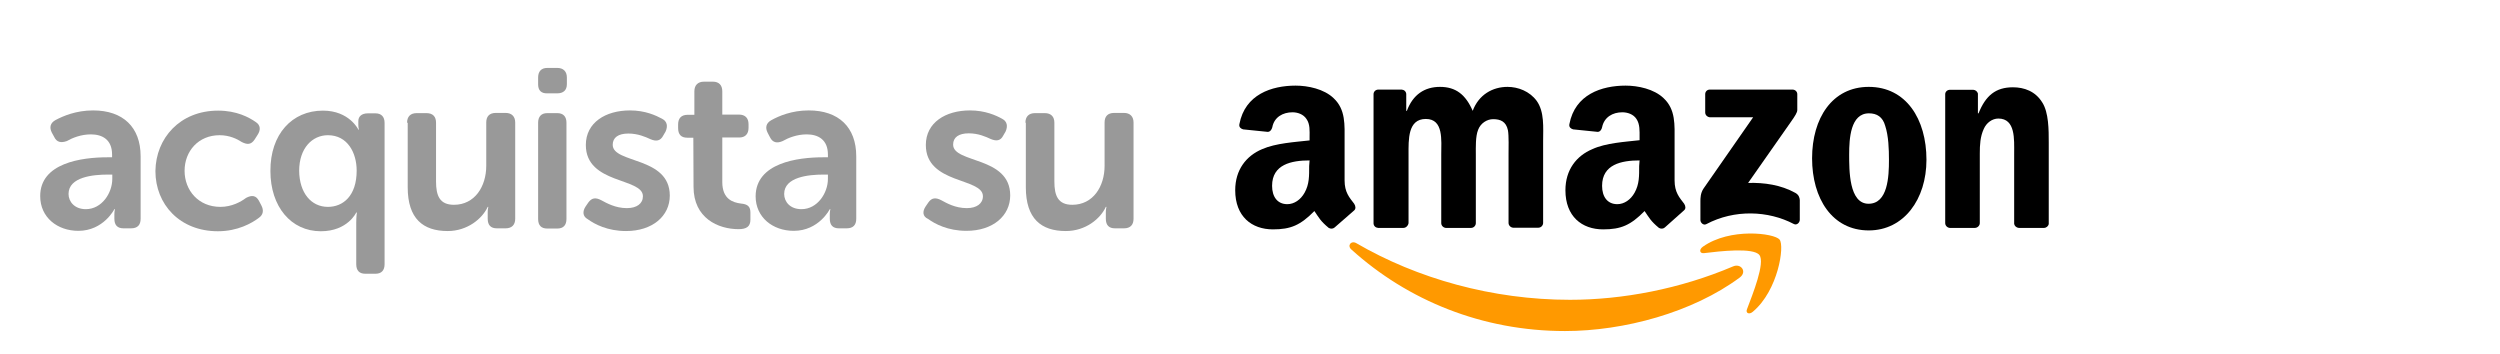 <?xml version="1.0" encoding="utf-8"?>
<!-- Generator: Adobe Illustrator 23.0.3, SVG Export Plug-In . SVG Version: 6.00 Build 0)  -->
<svg version="1.1" id="Livello_1" xmlns="http://www.w3.org/2000/svg" xmlns:xlink="http://www.w3.org/1999/xlink" x="0px" y="0px"
	 viewBox="0 0 120 17" style="enable-background:new 0 0 120 17;" xml:space="preserve">
<style type="text/css">
	.st0{fill:#999999;}
	.st1{fill-rule:evenodd;clip-rule:evenodd;fill:#FF9900;}
	.st2{fill-rule:evenodd;clip-rule:evenodd;}
</style>
<g>
	<path class="st0" d="M5.16,7.55h0.22V7.42c0-0.72-0.47-0.97-1.02-0.97c-0.47,0-0.89,0.17-1.15,0.32C2.93,6.87,2.72,6.83,2.6,6.57
		L2.49,6.37C2.36,6.12,2.41,5.9,2.67,5.76C3.03,5.57,3.65,5.3,4.47,5.3c1.43,0,2.28,0.8,2.28,2.2v3c0,0.3-0.15,0.46-0.46,0.46H5.93
		c-0.29,0-0.44-0.15-0.44-0.46v-0.22c0-0.15,0.03-0.24,0.03-0.24H5.49c0,0-0.52,1.04-1.73,1.04c-1.01,0-1.83-0.65-1.83-1.66
		C1.92,7.82,3.92,7.55,5.16,7.55z M4.12,10.04c0.77,0,1.27-0.78,1.27-1.45V8.38H5.17c-0.69,0-1.88,0.11-1.88,0.93
		C3.29,9.68,3.58,10.04,4.12,10.04z"/>
	<path class="st0" d="M10.47,5.31c0.89,0,1.48,0.32,1.81,0.55c0.23,0.15,0.24,0.38,0.08,0.62l-0.14,0.22
		c-0.17,0.25-0.35,0.25-0.61,0.12c-0.23-0.15-0.59-0.33-1.07-0.33c-1.02,0-1.68,0.77-1.68,1.71c0,0.93,0.66,1.73,1.72,1.73
		c0.54,0,0.98-0.24,1.23-0.43c0.28-0.15,0.48-0.12,0.62,0.14l0.11,0.21c0.13,0.24,0.1,0.46-0.12,0.61
		c-0.33,0.25-1.01,0.64-1.96,0.64c-1.83,0-3-1.29-3-2.89C7.48,6.63,8.64,5.31,10.47,5.31z"/>
	<path class="st0" d="M15.5,5.31c1.27,0,1.7,0.91,1.7,0.91h0.03c0,0-0.03-0.08-0.03-0.22V5.81c0-0.21,0.15-0.37,0.46-0.37h0.36
		c0.29,0,0.44,0.17,0.44,0.46v6.78c0,0.3-0.15,0.46-0.44,0.46h-0.48c-0.29,0-0.44-0.15-0.44-0.46v-2c0-0.28,0.03-0.48,0.03-0.48
		H17.1c0,0-0.41,0.9-1.7,0.9c-1.43,0-2.42-1.18-2.42-2.89C12.97,6.44,14.02,5.31,15.5,5.31z M15.74,9.93c0.72,0,1.38-0.52,1.38-1.74
		c0-0.86-0.44-1.7-1.38-1.7c-0.75,0-1.38,0.62-1.38,1.71C14.37,9.25,14.93,9.93,15.74,9.93z"/>
	<path class="st0" d="M19.54,5.89c0-0.29,0.16-0.46,0.46-0.46h0.47c0.31,0,0.46,0.17,0.46,0.46v2.82c0,0.68,0.17,1.12,0.86,1.12
		c1,0,1.55-0.88,1.55-1.87V5.88c0-0.29,0.15-0.46,0.46-0.46h0.47c0.29,0,0.46,0.17,0.46,0.46v4.62c0,0.3-0.17,0.46-0.46,0.46h-0.42
		c-0.29,0-0.44-0.15-0.44-0.46v-0.32c0-0.13,0.03-0.25,0.03-0.25h-0.03c-0.26,0.57-0.98,1.16-1.92,1.16c-1.18,0-1.92-0.59-1.92-2.1
		V5.89H19.54z"/>
	<path class="st0" d="M25.83,4.05V3.72c0-0.29,0.15-0.46,0.44-0.46h0.48c0.29,0,0.46,0.17,0.46,0.46v0.32
		c0,0.29-0.17,0.44-0.46,0.44h-0.48C25.98,4.49,25.83,4.34,25.83,4.05z M25.83,5.89c0-0.29,0.15-0.46,0.44-0.46h0.48
		c0.29,0,0.44,0.17,0.44,0.46v4.62c0,0.3-0.15,0.46-0.44,0.46h-0.48c-0.29,0-0.44-0.15-0.44-0.46C25.83,10.51,25.83,5.89,25.83,5.89
		z"/>
	<path class="st0" d="M28.11,9.91l0.13-0.19c0.17-0.23,0.35-0.25,0.62-0.11c0.26,0.14,0.68,0.38,1.23,0.38
		c0.48,0,0.77-0.22,0.77-0.57c0-0.9-2.74-0.57-2.74-2.46c0-1.08,0.95-1.66,2.12-1.66c0.73,0,1.24,0.24,1.54,0.4
		c0.25,0.13,0.28,0.36,0.17,0.61l-0.11,0.19C31.7,6.77,31.5,6.8,31.22,6.68c-0.24-0.11-0.6-0.27-1.06-0.27
		c-0.48,0-0.75,0.19-0.75,0.54c0,0.91,2.74,0.55,2.74,2.44c0,0.98-0.83,1.7-2.1,1.7c-0.89,0-1.51-0.33-1.84-0.57
		C27.97,10.39,27.95,10.15,28.11,9.91z"/>
	<path class="st0" d="M33.28,6.61h-0.29c-0.29,0-0.44-0.15-0.44-0.46V5.97c0-0.29,0.15-0.46,0.46-0.46h0.32V4.38
		c0-0.29,0.17-0.46,0.46-0.46h0.43c0.29,0,0.45,0.17,0.45,0.46v1.12h0.8c0.29,0,0.46,0.16,0.46,0.46v0.18c0,0.3-0.17,0.46-0.44,0.46
		h-0.82v2.14c0,0.82,0.51,0.98,0.89,1.03c0.33,0.03,0.46,0.14,0.46,0.44v0.33c0,0.33-0.18,0.46-0.57,0.46
		c-0.98,0-2.16-0.53-2.16-2.03L33.28,6.61L33.28,6.61z"/>
	<path class="st0" d="M39.51,7.55h0.23V7.42c0-0.72-0.47-0.97-1.02-0.97c-0.47,0-0.89,0.17-1.15,0.32
		c-0.27,0.12-0.48,0.08-0.61-0.18l-0.11-0.21c-0.13-0.25-0.08-0.47,0.17-0.61C37.38,5.57,38,5.3,38.82,5.3c1.43,0,2.28,0.8,2.28,2.2
		v3c0,0.3-0.15,0.46-0.46,0.46h-0.37c-0.29,0-0.44-0.15-0.44-0.46v-0.22c0-0.15,0.03-0.24,0.03-0.24h-0.03c0,0-0.52,1.04-1.73,1.04
		c-1.01,0-1.83-0.65-1.83-1.66C36.28,7.82,38.28,7.55,39.51,7.55z M38.47,10.04c0.77,0,1.27-0.78,1.27-1.45V8.38h-0.22
		c-0.69,0-1.88,0.11-1.88,0.93C37.64,9.68,37.92,10.04,38.47,10.04z"/>
	<path class="st0" d="M44.43,9.91l0.13-0.19c0.16-0.23,0.35-0.25,0.62-0.11c0.26,0.14,0.67,0.38,1.23,0.38
		c0.47,0,0.77-0.22,0.77-0.57c0-0.9-2.74-0.57-2.74-2.46c0-1.08,0.95-1.66,2.12-1.66c0.73,0,1.25,0.24,1.54,0.4
		c0.25,0.13,0.28,0.36,0.17,0.61l-0.11,0.19c-0.13,0.26-0.33,0.29-0.61,0.17c-0.24-0.11-0.59-0.27-1.05-0.27
		c-0.48,0-0.75,0.19-0.75,0.54c0,0.91,2.74,0.55,2.74,2.44c0,0.98-0.83,1.7-2.1,1.7c-0.89,0-1.51-0.33-1.84-0.57
		C44.28,10.39,44.27,10.15,44.43,9.91z"/>
	<path class="st0" d="M49.22,5.89c0-0.29,0.16-0.46,0.46-0.46h0.47c0.3,0,0.46,0.17,0.46,0.46v2.82c0,0.68,0.17,1.12,0.86,1.12
		c1,0,1.55-0.88,1.55-1.87V5.88c0-0.29,0.15-0.46,0.46-0.46h0.47c0.29,0,0.46,0.17,0.46,0.46v4.62c0,0.3-0.16,0.46-0.46,0.46h-0.43
		c-0.29,0-0.44-0.15-0.44-0.46v-0.32c0-0.13,0.03-0.25,0.03-0.25h-0.03c-0.26,0.57-0.97,1.16-1.92,1.16c-1.18,0-1.92-0.59-1.92-2.1
		V5.89H49.22z"/>
</g>
<g>
	<path id="path8_1_" class="st1" d="M83.51,13.32c-2.27,1.68-5.56,2.57-8.39,2.57c-3.97,0-7.55-1.47-10.25-3.91
		c-0.22-0.19-0.02-0.45,0.23-0.31c2.92,1.7,6.53,2.72,10.26,2.72c2.52,0,5.28-0.52,7.82-1.6C83.56,12.62,83.88,13.04,83.51,13.32"/>
	<path id="path10_1_" class="st1" d="M84.45,12.24c-0.29-0.37-1.92-0.18-2.65-0.09c-0.22,0.03-0.26-0.17-0.06-0.31
		c1.3-0.92,3.43-0.65,3.68-0.34c0.25,0.31-0.07,2.44-1.28,3.46c-0.18,0.16-0.37,0.07-0.28-0.13C84.12,14.14,84.74,12.61,84.45,12.24
		"/>
	<path id="path12_1_" class="st2" d="M81.85,5.4V4.52c0-0.13,0.1-0.22,0.22-0.22h3.97c0.12,0,0.23,0.09,0.23,0.22v0.76
		c0,0.12-0.11,0.29-0.3,0.56l-2.06,2.94c0.77-0.02,1.57,0.09,2.27,0.48c0.16,0.09,0.2,0.22,0.21,0.34v0.95
		c0,0.13-0.14,0.28-0.29,0.2c-1.22-0.64-2.84-0.71-4.2,0.01c-0.14,0.07-0.28-0.07-0.28-0.2v-0.9c0-0.14,0-0.39,0.15-0.61l2.38-3.42
		h-2.07C81.96,5.62,81.85,5.53,81.85,5.4"/>
	<path id="path14_1_" class="st2" d="M67.36,10.94h-1.21c-0.12-0.01-0.21-0.09-0.22-0.21V4.52c0-0.12,0.1-0.22,0.23-0.22h1.12
		c0.12,0.01,0.21,0.09,0.22,0.21v0.81h0.03c0.29-0.78,0.85-1.15,1.59-1.15c0.76,0,1.23,0.37,1.57,1.15
		c0.29-0.78,0.96-1.15,1.67-1.15c0.51,0,1.06,0.21,1.4,0.67c0.38,0.53,0.31,1.28,0.31,1.94v3.92c0,0.12-0.1,0.23-0.23,0.23h-1.21
		c-0.12-0.01-0.22-0.11-0.22-0.23V7.42c0-0.26,0.02-0.92-0.03-1.17c-0.09-0.42-0.36-0.53-0.71-0.53c-0.29,0-0.6,0.19-0.72,0.51
		c-0.13,0.32-0.11,0.84-0.11,1.19v3.29c0,0.12-0.1,0.23-0.23,0.23h-1.21c-0.12-0.01-0.22-0.11-0.22-0.23V7.42
		c0-0.69,0.12-1.71-0.74-1.71c-0.87,0-0.83,0.99-0.83,1.71v3.29C67.59,10.83,67.49,10.94,67.36,10.94"/>
	<path id="path16_1_" class="st2" d="M89.7,4.17c1.79,0,2.77,1.54,2.77,3.5c0,1.89-1.08,3.39-2.77,3.39c-1.76,0-2.72-1.54-2.72-3.46
		C86.98,5.67,87.95,4.17,89.7,4.17 M89.71,5.44c-0.89,0-0.95,1.22-0.95,1.97c0,0.76-0.01,2.37,0.93,2.37c0.93,0,0.98-1.31,0.98-2.1
		c0-0.53-0.02-1.15-0.18-1.64C90.37,5.61,90.09,5.44,89.71,5.44"/>
	<path id="path18_1_" class="st2" d="M94.79,10.94h-1.2c-0.12-0.01-0.22-0.11-0.22-0.23V4.51c0.01-0.12,0.11-0.2,0.23-0.2h1.12
		c0.11,0.01,0.19,0.08,0.22,0.18v0.95h0.03c0.34-0.85,0.82-1.25,1.65-1.25c0.54,0,1.08,0.19,1.41,0.73
		c0.31,0.48,0.31,1.32,0.31,1.92v3.91c-0.02,0.11-0.12,0.19-0.23,0.19h-1.21c-0.11-0.01-0.2-0.09-0.22-0.19V7.37
		c0-0.68,0.07-1.68-0.76-1.68c-0.29,0-0.57,0.2-0.7,0.5c-0.17,0.37-0.19,0.76-0.19,1.18v3.34C95.03,10.83,94.92,10.94,94.79,10.94"
		/>
	<path id="path28_1_" class="st2" d="M78.68,7.97c0,0.47,0.01,0.87-0.22,1.28c-0.19,0.34-0.5,0.55-0.83,0.55
		c-0.47,0-0.73-0.35-0.73-0.88c0-1.03,0.93-1.22,1.8-1.22L78.68,7.97 M79.91,10.92c-0.08,0.07-0.19,0.07-0.28,0.02
		c-0.4-0.33-0.47-0.49-0.69-0.81c-0.67,0.68-1.13,0.88-1.99,0.88c-1.02,0-1.81-0.62-1.81-1.88c0-0.98,0.53-1.65,1.29-1.97
		C77.08,6.86,78,6.81,78.7,6.73V6.58c0-0.28,0.02-0.62-0.15-0.87c-0.15-0.23-0.43-0.32-0.68-0.32c-0.46,0-0.87,0.23-0.97,0.72
		c-0.02,0.11-0.1,0.22-0.21,0.22l-1.18-0.12c-0.1-0.03-0.21-0.1-0.18-0.25c0.27-1.43,1.55-1.85,2.7-1.85c0.59,0,1.36,0.16,1.82,0.6
		c0.59,0.55,0.53,1.28,0.53,2.07v1.88c0,0.57,0.23,0.82,0.46,1.12c0.07,0.11,0.09,0.24-0.01,0.32
		C80.58,10.32,80.15,10.71,79.91,10.92L79.91,10.92"/>
	<path id="path30_1_" class="st2" d="M62.84,7.97c0,0.47,0.01,0.87-0.22,1.28c-0.19,0.34-0.5,0.55-0.83,0.55
		c-0.47,0-0.73-0.35-0.73-0.88c0-1.03,0.93-1.22,1.8-1.22L62.84,7.97 M64.06,10.92c-0.08,0.07-0.19,0.07-0.28,0.02
		c-0.4-0.33-0.47-0.49-0.69-0.81c-0.67,0.68-1.13,0.88-1.99,0.88c-1.02,0-1.81-0.62-1.81-1.88c0-0.98,0.53-1.65,1.29-1.97
		c0.66-0.29,1.58-0.34,2.28-0.42V6.58c0-0.28,0.03-0.62-0.15-0.87c-0.15-0.23-0.43-0.32-0.67-0.32c-0.46,0-0.88,0.23-0.97,0.72
		c-0.03,0.12-0.11,0.22-0.22,0.22l-1.18-0.12c-0.1-0.03-0.21-0.1-0.18-0.25c0.27-1.43,1.55-1.85,2.7-1.85c0.59,0,1.36,0.16,1.82,0.6
		c0.59,0.55,0.53,1.28,0.53,2.07v1.88c0,0.57,0.23,0.82,0.46,1.12c0.07,0.11,0.09,0.24,0,0.32C64.74,10.32,64.31,10.71,64.06,10.92
		L64.06,10.92"/>
</g>
</svg>
